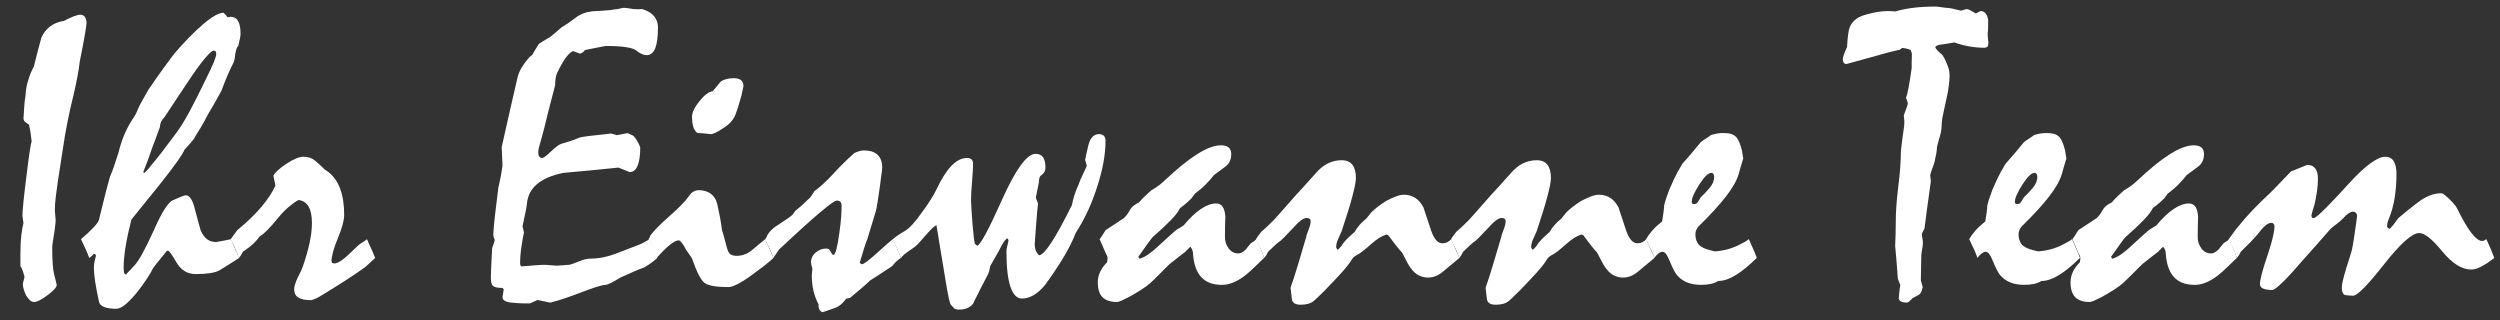 <svg xmlns="http://www.w3.org/2000/svg" xmlns:xlink="http://www.w3.org/1999/xlink" id="Ebene_1" x="0px" y="0px" width="179.5px" height="23px" viewBox="0 0 179.5 23" xml:space="preserve"><rect x="0" y="0" width="179.5" height="23" fill="#333333" stroke="none"/><g>	<path fill="#FFFFFF" d="M1.465,18.285c0-0.547,0.022-1.008,0.066-1.384s0.095-0.671,0.154-0.886  c-0.02-0.166-0.044-0.337-0.073-0.513c0-0.205,0.024-0.547,0.073-1.025s0.122-1.104,0.22-1.875  c0.088-0.742,0.164-1.316,0.227-1.721s0.11-0.652,0.139-0.74c-0.02-0.166-0.042-0.347-0.066-0.542S2.139,9.188,2.08,8.954  L1.758,8.72L1.685,8.544c0.02-0.273,0.037-0.549,0.051-0.828s0.046-0.559,0.095-0.842c0.02-0.352,0.066-0.659,0.139-0.923  s0.149-0.493,0.227-0.688c0.029-0.049,0.061-0.117,0.095-0.205s0.081-0.181,0.139-0.278C2.52,4.428,2.607,4.076,2.695,3.725  s0.181-0.693,0.278-1.025C3.12,2.367,3.33,2.099,3.604,1.894S4.209,1.557,4.6,1.498c0.273-0.146,0.508-0.256,0.703-0.33  s0.352-0.11,0.469-0.11c0.137,0,0.244,0.054,0.322,0.161s0.117,0.259,0.117,0.454c0,0.078-0.039,0.349-0.117,0.813  s-0.2,1.106-0.366,1.926C5.698,4.687,5.649,5.011,5.581,5.387S5.42,6.21,5.303,6.728C5.156,7.304,5.012,7.936,4.871,8.625  S4.6,10.072,4.482,10.902c-0.049,0.352-0.103,0.698-0.161,1.04s-0.112,0.688-0.161,1.04c-0.059,0.4-0.11,0.779-0.154,1.135  S3.94,14.794,3.94,15.077c0,0.107,0.007,0.21,0.022,0.308s0.022,0.19,0.022,0.278c0.02,0.107,0.017,0.249-0.007,0.425  s-0.051,0.386-0.081,0.63c-0.039,0.234-0.073,0.447-0.103,0.637S3.75,17.689,3.75,17.787c0,0.498,0.012,0.901,0.037,1.208  s0.051,0.51,0.081,0.608c0.068,0.264,0.137,0.547,0.205,0.85c0,0.166-0.22,0.413-0.659,0.74s-0.757,0.491-0.952,0.491  c-0.117,0-0.222-0.042-0.315-0.125s-0.188-0.208-0.286-0.374c-0.068-0.156-0.122-0.298-0.161-0.425s-0.059-0.244-0.059-0.352  c0-0.059,0.02-0.151,0.059-0.278s0.059-0.22,0.059-0.278C1.68,19.56,1.592,19.315,1.494,19.12c-0.02,0.098-0.029,0.078-0.029-0.059  S1.465,18.666,1.465,18.285z"></path>	<path fill="#FFFFFF" d="M5.815,17.172c0.215-0.186,0.381-0.332,0.498-0.439s0.21-0.2,0.278-0.278  c0.156-0.146,0.283-0.288,0.381-0.425s0.151-0.259,0.161-0.366c0.088-0.332,0.19-0.747,0.308-1.245s0.269-1.074,0.454-1.729  c0.088-0.195,0.183-0.442,0.286-0.74s0.212-0.632,0.33-1.003c0.117-0.488,0.264-0.933,0.439-1.333s0.371-0.762,0.586-1.084  C9.604,8.441,9.673,8.332,9.741,8.2s0.137-0.286,0.205-0.461c0.068-0.156,0.164-0.339,0.286-0.549s0.261-0.457,0.417-0.74  c0.4-0.586,0.752-1.089,1.055-1.509s0.552-0.757,0.747-1.011c0.352-0.42,0.706-0.813,1.062-1.179s0.715-0.706,1.077-1.018  c0.332-0.283,0.62-0.491,0.864-0.623s0.439-0.198,0.586-0.198c0.137,0.117,0.234,0.225,0.293,0.322c0.068,0,0.137-0.01,0.205-0.029  c0.254,0,0.439,0.103,0.557,0.308s0.176,0.508,0.176,0.908c0,0.088-0.015,0.203-0.044,0.344s-0.068,0.315-0.117,0.52  c-0.068,0.068-0.117,0.156-0.146,0.264s-0.054,0.215-0.073,0.322c-0.01,0.137-0.024,0.254-0.044,0.352s-0.044,0.186-0.073,0.264  c-0.127,0.234-0.264,0.52-0.41,0.857s-0.303,0.73-0.469,1.179c-0.098,0.166-0.22,0.386-0.366,0.659S15.205,7.758,15,8.09  c-0.098,0.186-0.222,0.417-0.374,0.696s-0.344,0.598-0.579,0.959c-0.059,0.137-0.159,0.286-0.3,0.447s-0.31,0.349-0.505,0.564  c-0.059,0.156-0.222,0.425-0.491,0.806s-0.642,0.874-1.121,1.479c-0.234,0.303-0.537,0.679-0.908,1.128s-0.801,0.981-1.289,1.597  c-0.186,0.732-0.325,1.384-0.417,1.956s-0.139,1.067-0.139,1.487c0,0.166,0.012,0.291,0.037,0.374s0.071,0.125,0.139,0.125  c0.049-0.068,0.12-0.146,0.212-0.234s0.188-0.19,0.286-0.308c0.186-0.166,0.403-0.474,0.652-0.923s0.535-1.03,0.857-1.743  c0.283-0.645,0.537-1.14,0.762-1.487s0.41-0.554,0.557-0.623l0.513-0.22c0.098-0.039,0.186-0.073,0.264-0.103  s0.142-0.044,0.19-0.044c0.127,0,0.244,0.078,0.352,0.234s0.195,0.371,0.264,0.645c0.127,0.498,0.229,0.881,0.308,1.15  s0.122,0.427,0.132,0.476c0.127,0.293,0.281,0.508,0.461,0.645s0.398,0.205,0.652,0.205c0.303-0.049,0.659-0.117,1.069-0.205  c0.078,0.195,0.168,0.405,0.271,0.63s0.208,0.464,0.315,0.718c-0.234,0.156-0.471,0.308-0.71,0.454s-0.476,0.293-0.71,0.439  c-0.156,0.088-0.381,0.154-0.674,0.198s-0.635,0.066-1.025,0.066c-0.596,0-1.057-0.281-1.384-0.842s-0.525-0.837-0.593-0.828  h-0.088c-0.156,0.195-0.32,0.396-0.491,0.601s-0.339,0.42-0.505,0.645c-0.107,0.225-0.259,0.483-0.454,0.776  s-0.43,0.615-0.703,0.967c-0.322,0.391-0.605,0.684-0.85,0.879s-0.454,0.293-0.63,0.293c-0.371,0-0.662-0.042-0.872-0.125  s-0.334-0.208-0.374-0.374c-0.117-0.547-0.208-1.023-0.271-1.428s-0.095-0.75-0.095-1.033c0-0.088,0.005-0.166,0.015-0.234  s0.02-0.132,0.029-0.19c0.029-0.127,0.063-0.264,0.103-0.41c0-0.049-0.012-0.085-0.037-0.11s-0.066-0.037-0.125-0.037  c-0.029,0.039-0.068,0.083-0.117,0.132s-0.117,0.103-0.205,0.161c-0.039-0.127-0.107-0.303-0.205-0.527S5.972,17.494,5.815,17.172z   M15.337,3.637c-0.107,0-0.322,0.193-0.645,0.579s-0.732,0.955-1.23,1.707c-0.283,0.42-0.562,0.837-0.835,1.252  s-0.542,0.823-0.806,1.223c-0.117,0.117-0.203,0.234-0.256,0.352s-0.081,0.239-0.081,0.366c-0.195,0.547-0.386,1.06-0.571,1.538  c-0.176,0.518-0.32,0.918-0.432,1.201s-0.178,0.449-0.198,0.498l0.073,0.073c0.195-0.176,0.361-0.361,0.498-0.557  c0.195-0.225,0.432-0.515,0.71-0.872s0.593-0.774,0.945-1.252c0.352-0.449,0.713-1.018,1.084-1.707s0.771-1.482,1.201-2.38  c0.244-0.488,0.427-0.879,0.549-1.172s0.183-0.498,0.183-0.615c0-0.068-0.012-0.125-0.037-0.168S15.415,3.637,15.337,3.637z"></path>	<path fill="#FFFFFF" d="M16.567,17.172c0.156-0.205,0.313-0.42,0.469-0.645c0.713-0.586,1.296-1.15,1.75-1.692  s0.784-1.047,0.989-1.516l-0.146-0.703c0.127-0.244,0.442-0.532,0.945-0.864s0.911-0.498,1.223-0.498  c0.332,0,0.613,0.098,0.842,0.293s0.452,0.4,0.667,0.615c0.107,0.068,0.186,0.122,0.234,0.161c0.391,0.293,0.684,0.698,0.879,1.216  s0.293,1.147,0.293,1.89c0,0.391-0.151,0.95-0.454,1.677s-0.454,1.277-0.454,1.648c0,0.049,0.017,0.088,0.051,0.117  s0.081,0.044,0.139,0.044c0.127,0,0.278-0.056,0.454-0.168s0.366-0.266,0.571-0.461c0.518-0.508,0.83-0.789,0.938-0.842  s0.239-0.144,0.396-0.271c0.078,0.195,0.171,0.405,0.278,0.63s0.21,0.464,0.308,0.718c-0.088,0.078-0.188,0.171-0.3,0.278  s-0.247,0.229-0.403,0.366c-0.332,0.244-0.764,0.54-1.296,0.886s-1.169,0.745-1.912,1.194c-0.195,0.127-0.42,0.229-0.674,0.308  c-0.41,0-0.718-0.061-0.923-0.183s-0.308-0.32-0.308-0.593c0-0.107,0.022-0.232,0.066-0.374s0.105-0.295,0.183-0.461  c0.059-0.127,0.122-0.256,0.19-0.388s0.127-0.266,0.176-0.403c0.215-0.615,0.378-1.187,0.491-1.714s0.168-1.001,0.168-1.421  c0-0.518-0.081-0.913-0.242-1.187s-0.403-0.43-0.725-0.469c-0.215,0.117-0.449,0.283-0.703,0.498s-0.513,0.483-0.776,0.806  c-0.283,0.352-0.537,0.64-0.762,0.864s-0.41,0.376-0.557,0.454c-0.088,0.146-0.229,0.313-0.425,0.498s-0.454,0.386-0.776,0.601  c-0.02,0.039-0.049,0.098-0.088,0.176s-0.103,0.166-0.19,0.264c-0.078-0.225-0.166-0.447-0.264-0.667S16.685,17.406,16.567,17.172z  "></path>	<path fill="#FFFFFF" d="M46.641,17.172l0.557,1.348c-0.107,0.098-0.237,0.203-0.388,0.315s-0.33,0.232-0.535,0.359  c-0.205,0.068-0.452,0.166-0.74,0.293s-0.618,0.273-0.989,0.439c-0.283,0.176-0.515,0.308-0.696,0.396s-0.305,0.132-0.374,0.132  c-0.127,0-0.359,0.054-0.696,0.161s-0.779,0.269-1.326,0.483c-0.293,0.107-0.603,0.217-0.93,0.33s-0.667,0.212-1.018,0.3  l-0.908-0.19l-0.557,0.249c-0.186,0-0.374-0.002-0.564-0.007s-0.374-0.017-0.549-0.037c-0.283-0.01-0.496-0.049-0.637-0.117  s-0.212-0.166-0.212-0.293l0.088-0.557l-0.088-0.103c-0.332,0-0.554-0.044-0.667-0.132s-0.168-0.293-0.168-0.615  c0-0.146,0.007-0.391,0.022-0.732s0.037-0.786,0.066-1.333c0-0.049,0.032-0.151,0.095-0.308s0.095-0.269,0.095-0.337  c-0.049-0.098-0.078-0.176-0.088-0.234s-0.015-0.112-0.015-0.161c0.02-0.381,0.061-0.85,0.125-1.406s0.144-1.216,0.242-1.978  c0.117-0.459,0.215-0.977,0.293-1.553c-0.02-0.43-0.039-0.869-0.059-1.318c0.361-1.621,0.732-3.252,1.113-4.893  c0.059-0.293,0.168-0.571,0.33-0.835s0.354-0.518,0.579-0.762c0.098-0.068,0.161-0.122,0.19-0.161  c0.049-0.088,0.112-0.198,0.19-0.33s0.171-0.281,0.278-0.447c0.059-0.039,0.154-0.098,0.286-0.176s0.31-0.186,0.535-0.322  c0.098-0.078,0.21-0.171,0.337-0.278s0.273-0.234,0.439-0.381c0.371-0.225,0.715-0.461,1.033-0.71s0.715-0.403,1.194-0.461  c0.225-0.01,0.449-0.022,0.674-0.037s0.439-0.032,0.645-0.051c0.195-0.039,0.366-0.063,0.513-0.073  c0.098-0.02,0.183-0.039,0.256-0.059s0.139-0.029,0.198-0.029s0.139,0.007,0.242,0.022s0.242,0.037,0.417,0.066  c0.137,0.01,0.254,0.015,0.352,0.015s0.19-0.005,0.278-0.015c0.391,0.117,0.679,0.288,0.864,0.513s0.278,0.493,0.278,0.806  c0,0.674-0.066,1.174-0.198,1.501s-0.339,0.491-0.623,0.491c-0.215,0-0.459-0.11-0.732-0.33S44.678,3.3,43.477,3.3  c-0.498,0.098-0.991,0.195-1.479,0.293c-0.049,0.078-0.105,0.137-0.168,0.176s-0.12,0.068-0.168,0.088l-0.513-0.19  c-0.156,0.059-0.332,0.22-0.527,0.483s-0.4,0.625-0.615,1.084c-0.049,0.098-0.085,0.22-0.11,0.366s-0.037,0.317-0.037,0.513  c-0.176,0.703-0.352,1.382-0.527,2.036c-0.166,0.703-0.3,1.235-0.403,1.597s-0.164,0.581-0.183,0.659  c-0.029,0.098-0.054,0.19-0.073,0.278s-0.029,0.176-0.029,0.264c0,0.127,0.024,0.225,0.073,0.293s0.122,0.103,0.22,0.103  c0.088,0,0.3-0.161,0.637-0.483s0.588-0.503,0.754-0.542c0.205-0.059,0.413-0.122,0.623-0.19s0.427-0.151,0.652-0.249  c0.088-0.029,0.32-0.068,0.696-0.117s0.901-0.107,1.575-0.176l0.41,0.117l0.776-0.146l0.41,0.19  c0.098,0.098,0.188,0.217,0.271,0.359s0.159,0.295,0.227,0.461c0,0.586-0.063,1.03-0.19,1.333s-0.317,0.454-0.571,0.454  l-0.806-0.322c-0.664,0.068-1.321,0.134-1.97,0.198s-1.311,0.125-1.985,0.183c-0.82,0.166-1.45,0.435-1.89,0.806  s-0.684,0.859-0.732,1.465c-0.01,0.127-0.044,0.322-0.103,0.586s-0.127,0.591-0.205,0.981l0.103,0.439  c-0.088,0.42-0.156,0.815-0.205,1.187s-0.073,0.703-0.073,0.996c0,0.098,0.015,0.168,0.044,0.212s0.063,0.056,0.103,0.037  c0.469-0.039,0.845-0.068,1.128-0.088s0.483-0.024,0.601-0.015c0.254,0.02,0.513,0.039,0.776,0.059l0.923-0.073  c0.098-0.02,0.31-0.098,0.637-0.234s0.623-0.205,0.886-0.205c0.283,0,0.569-0.029,0.857-0.088s0.564-0.137,0.828-0.234  s0.525-0.198,0.784-0.3s0.52-0.203,0.784-0.3c0.098-0.029,0.227-0.083,0.388-0.161S46.426,17.299,46.641,17.172z"></path>	<path fill="#FFFFFF" d="M46.553,17.172l0.088-0.103l0.044-0.146c0.264-0.361,0.728-0.833,1.392-1.414s1.123-1.052,1.377-1.414  c0.098-0.156,0.21-0.269,0.337-0.337s0.254-0.103,0.381-0.103c0.342,0,0.63,0.085,0.864,0.256s0.391,0.427,0.469,0.769  c0.068,0.303,0.132,0.608,0.19,0.916s0.107,0.618,0.146,0.93c0.068,0.195,0.151,0.491,0.249,0.886s0.171,0.623,0.22,0.681  c0.049,0.098,0.122,0.168,0.22,0.212s0.22,0.066,0.366,0.066c0.176,0,0.356-0.032,0.542-0.095s0.376-0.173,0.571-0.33  c0.146-0.127,0.3-0.256,0.461-0.388s0.32-0.261,0.476-0.388l0.586,1.348c-0.156,0.156-0.364,0.334-0.623,0.535  s-0.569,0.432-0.93,0.696c-0.4,0.293-0.742,0.51-1.025,0.652s-0.498,0.212-0.645,0.212c-0.889,0-1.465-0.103-1.729-0.308  s-0.557-0.776-0.879-1.714c-0.039-0.078-0.098-0.171-0.176-0.278s-0.166-0.234-0.264-0.381c-0.117-0.225-0.22-0.393-0.308-0.505  s-0.161-0.168-0.22-0.168c-0.156,0-0.366,0.105-0.63,0.315S47.52,18.1,47.139,18.52c-0.049-0.127-0.11-0.278-0.183-0.454  s-0.149-0.381-0.227-0.615c-0.02-0.059-0.044-0.112-0.073-0.161S46.592,17.201,46.553,17.172z M52.676,5.614  c0.244,0,0.422,0.049,0.535,0.146S53.379,6,53.379,6.186c-0.059,0.273-0.107,0.503-0.146,0.688  c-0.098,0.352-0.183,0.64-0.256,0.864s-0.129,0.386-0.168,0.483C52.72,8.437,52.6,8.625,52.449,8.786s-0.334,0.305-0.549,0.432  c-0.225,0.156-0.413,0.266-0.564,0.33s-0.256,0.09-0.315,0.081c-0.166-0.02-0.325-0.037-0.476-0.051s-0.3-0.022-0.447-0.022  c-0.127-0.068-0.227-0.2-0.3-0.396s-0.11-0.459-0.11-0.791c0-0.293,0.178-0.662,0.535-1.106s0.671-0.681,0.945-0.71  c0.166-0.205,0.361-0.439,0.586-0.703c0.098-0.068,0.225-0.125,0.381-0.168S52.471,5.614,52.676,5.614z"></path>	<path fill="#FFFFFF" d="M54.932,17.172l0.088-0.103c0.039-0.137,0.125-0.283,0.256-0.439s0.32-0.313,0.564-0.469  c0.322-0.205,0.574-0.371,0.754-0.498s0.291-0.22,0.33-0.278c0.088-0.107,0.146-0.19,0.176-0.249  c0.107-0.078,0.239-0.186,0.396-0.322s0.332-0.303,0.527-0.498c0.068-0.049,0.142-0.127,0.22-0.234s0.156-0.229,0.234-0.366  c0.127-0.088,0.271-0.2,0.432-0.337s0.349-0.313,0.564-0.527c0.244-0.264,0.52-0.554,0.828-0.872s0.652-0.647,1.033-0.989  c0.127-0.059,0.247-0.105,0.359-0.139s0.222-0.051,0.33-0.051c0.439,0,0.769,0.105,0.989,0.315s0.33,0.51,0.33,0.901  c0,0.098-0.017,0.259-0.051,0.483s-0.071,0.508-0.11,0.85c-0.137,0.986-0.234,1.587-0.293,1.802s-0.264,0.889-0.615,2.021  c-0.078,0.186-0.159,0.415-0.242,0.688s-0.183,0.605-0.3,0.996c0.02,0.039,0.068,0.078,0.146,0.117c0.068,0,0.19-0.066,0.366-0.198  s0.41-0.33,0.703-0.593c0.342-0.313,0.61-0.552,0.806-0.718s0.317-0.264,0.366-0.293c0.117,0.264,0.225,0.505,0.322,0.725  s0.181,0.427,0.249,0.623c-0.127,0.078-0.242,0.166-0.344,0.264s-0.198,0.205-0.286,0.322c-0.205,0.137-0.442,0.293-0.71,0.469  s-0.564,0.366-0.886,0.571c-0.146,0.146-0.344,0.325-0.593,0.535s-0.53,0.447-0.842,0.71l-0.278,0.059  c-0.137,0.186-0.266,0.327-0.388,0.425s-0.232,0.166-0.33,0.205c-0.156,0.059-0.313,0.115-0.469,0.168s-0.322,0.11-0.498,0.168  c-0.107-0.029-0.186-0.093-0.234-0.19s-0.068-0.225-0.059-0.381c-0.146-0.264-0.264-0.566-0.352-0.908s-0.132-0.723-0.132-1.143  c0-0.078,0.005-0.161,0.015-0.249s0.02-0.166,0.029-0.234c-0.068-0.254-0.103-0.405-0.103-0.454c0-0.293,0.112-0.535,0.337-0.725  s0.479-0.286,0.762-0.286c0.146,0,0.251,0.076,0.315,0.227s0.129,0.227,0.198,0.227s0.139-0.134,0.212-0.403  s0.144-0.662,0.212-1.179c0.068-0.449,0.112-0.84,0.132-1.172s0.029-0.586,0.029-0.762c0-0.127-0.027-0.222-0.081-0.286  s-0.144-0.095-0.271-0.095s-0.537,0.293-1.23,0.879s-1.66,1.46-2.9,2.622c-0.039,0.068-0.095,0.151-0.168,0.249  s-0.159,0.22-0.256,0.366c-0.039-0.146-0.107-0.327-0.205-0.542S55.088,17.494,54.932,17.172z"></path>	<path fill="#FFFFFF" d="M64.102,17.172c0.039-0.039,0.135-0.112,0.286-0.22c0.152-0.107,0.35-0.234,0.594-0.381  c0.157-0.088,0.34-0.247,0.55-0.476c0.21-0.229,0.447-0.535,0.711-0.916c0.225-0.303,0.423-0.591,0.594-0.864  c0.171-0.273,0.311-0.522,0.418-0.747c0.362-0.762,0.721-1.323,1.078-1.685c0.357-0.361,0.726-0.542,1.107-0.542  c0.137,0,0.242,0.034,0.315,0.103s0.11,0.176,0.11,0.322c0,0.273-0.024,0.701-0.073,1.282s-0.073,1.028-0.073,1.34  c0,0.137,0.01,0.342,0.029,0.615s0.044,0.62,0.073,1.04c0.039,0.449,0.073,0.798,0.103,1.047s0.059,0.393,0.088,0.432l0.146,0.117  c0.205,0,0.801-1.099,1.787-3.296s1.787-3.296,2.402-3.296c0.253,0,0.436,0.083,0.548,0.249s0.168,0.41,0.168,0.732  c0,0.127-0.029,0.239-0.088,0.337s-0.142,0.181-0.249,0.249c-0.039,0.029-0.071,0.083-0.095,0.161s-0.037,0.181-0.037,0.308  c-0.068,0.352-0.142,0.713-0.219,1.084c0.02,0.088,0.044,0.166,0.073,0.234s0.059,0.137,0.088,0.205  c0-0.068-0.022,0.132-0.066,0.601s-0.1,1.201-0.168,2.197c-0.01,0.059-0.012,0.132-0.007,0.22s0.022,0.19,0.051,0.308  c0.039,0.127,0.122,0.259,0.249,0.396c0.195,0,0.49-0.3,0.885-0.901c0.395-0.601,0.89-1.501,1.484-2.703  c0.039-0.205,0.095-0.43,0.168-0.674s0.173-0.503,0.3-0.776c0.078-0.225,0.173-0.452,0.285-0.681  c0.112-0.229,0.217-0.457,0.314-0.681l-0.117-0.439c0.039-0.186,0.078-0.374,0.117-0.564c0.039-0.19,0.083-0.374,0.132-0.549  c0.068-0.244,0.166-0.427,0.292-0.549c0.126-0.122,0.273-0.183,0.438-0.183c0.166,0,0.288,0.042,0.366,0.125  s0.117,0.198,0.117,0.344c0,0.498-0.049,1.016-0.146,1.553c-0.097,0.537-0.239,1.094-0.424,1.67  c-0.205,0.654-0.436,1.26-0.695,1.816c-0.258,0.557-0.549,1.084-0.871,1.582c-0.244,0.635-0.614,1.348-1.112,2.139  c-0.322,0.498-0.578,0.881-0.768,1.15c-0.19,0.269-0.305,0.427-0.344,0.476c-0.264,0.313-0.532,0.549-0.805,0.71  c-0.273,0.161-0.551,0.242-0.834,0.242c-0.361,0-0.637-0.283-0.828-0.85s-0.286-1.416-0.286-2.549c0-0.117,0.024-0.259,0.073-0.425  s0.073-0.293,0.073-0.381l-0.073-0.117c-0.049,0-0.125,0.068-0.227,0.205s-0.232,0.366-0.388,0.688  c-0.186,0.342-0.396,0.713-0.63,1.113c-0.01,0.098-0.032,0.21-0.066,0.337s-0.09,0.259-0.168,0.396l-0.483,0.923  c-0.078,0.176-0.164,0.349-0.256,0.52s-0.178,0.344-0.256,0.52c-0.117,0.137-0.256,0.239-0.417,0.308s-0.344,0.103-0.549,0.103  c-0.059,0-0.115-0.002-0.169-0.007s-0.12-0.027-0.198-0.066l-0.25-0.264c-0.079-0.078-0.196-0.593-0.353-1.545  c-0.156-0.952-0.386-2.346-0.689-4.182c-0.098,0.059-0.186,0.122-0.264,0.19s-0.151,0.142-0.22,0.22  c-0.088,0.098-0.198,0.22-0.331,0.366c-0.132,0.146-0.281,0.317-0.447,0.513c-0.127,0.146-0.343,0.32-0.646,0.52  s-0.519,0.383-0.646,0.549c-0.068-0.195-0.151-0.403-0.249-0.623S64.229,17.436,64.102,17.172z"></path>	<path fill="#FFFFFF" d="M79.38,16.527l1.333-0.879c0.049-0.049,0.107-0.115,0.176-0.198s0.146-0.203,0.234-0.359  c0.068-0.127,0.159-0.234,0.271-0.322s0.242-0.166,0.388-0.234c0.078-0.098,0.19-0.22,0.337-0.366s0.332-0.317,0.557-0.513  c0.107-0.059,0.244-0.144,0.41-0.256s0.347-0.261,0.542-0.447c0.889-0.84,1.667-1.47,2.336-1.89s1.233-0.63,1.692-0.63  c0.254,0,0.442,0.054,0.564,0.161s0.183,0.259,0.183,0.454c0,0.205-0.037,0.386-0.11,0.542s-0.188,0.288-0.344,0.396  c-0.244,0.176-0.508,0.371-0.791,0.586c-0.156,0.205-0.347,0.422-0.571,0.652s-0.488,0.457-0.791,0.681  c-0.098,0.127-0.181,0.239-0.249,0.337c-0.049,0.049-0.142,0.137-0.278,0.264s-0.317,0.273-0.542,0.439  c-0.098,0.215-0.31,0.493-0.637,0.835s-0.764,0.752-1.311,1.23c-0.068,0.068-0.19,0.225-0.366,0.469s-0.405,0.566-0.688,0.967  l0.103,0.132c0.215-0.068,0.439-0.186,0.674-0.352s0.493-0.386,0.776-0.659c0.332-0.303,0.603-0.549,0.813-0.74  s0.359-0.315,0.447-0.374c0.068-0.039,0.137-0.078,0.205-0.117s0.146-0.088,0.234-0.146c0.449-0.537,0.869-0.935,1.26-1.194  s0.752-0.388,1.084-0.388c0.205,0,0.361,0.081,0.469,0.242s0.171,0.403,0.19,0.725c-0.02,0.488-0.029,0.957-0.029,1.406  c-0.01,0.313,0.076,0.593,0.256,0.842s0.417,0.374,0.71,0.374c0.088,0,0.173-0.024,0.256-0.073s0.168-0.112,0.256-0.19  c0.068-0.088,0.134-0.171,0.198-0.249s0.129-0.156,0.198-0.234c0.039-0.02,0.095-0.054,0.168-0.103s0.144-0.107,0.212-0.176  c0.137,0.293,0.251,0.549,0.344,0.769s0.164,0.413,0.212,0.579c-0.225,0.205-0.447,0.417-0.667,0.637s-0.452,0.427-0.696,0.623  c-0.293,0.225-0.576,0.393-0.85,0.505s-0.547,0.168-0.82,0.168c-0.635,0-1.123-0.181-1.465-0.542s-0.542-0.908-0.601-1.641  c0-0.088-0.012-0.178-0.037-0.271s-0.076-0.188-0.154-0.286c-0.049,0.049-0.103,0.1-0.161,0.154s-0.127,0.125-0.205,0.212  c-0.127,0.098-0.286,0.22-0.476,0.366s-0.413,0.322-0.667,0.527c-0.342,0.352-0.63,0.64-0.864,0.864s-0.4,0.386-0.498,0.483  c-0.195,0.166-0.422,0.332-0.681,0.498s-0.549,0.337-0.872,0.513c-0.205,0.107-0.381,0.193-0.527,0.256s-0.254,0.095-0.322,0.095  c-0.469,0-0.815-0.115-1.04-0.344s-0.337-0.583-0.337-1.062c0-0.264,0.056-0.515,0.168-0.754s0.281-0.471,0.505-0.696  c0.02-0.127,0.029-0.229,0.029-0.308c0-0.049-0.012-0.1-0.037-0.154s-0.056-0.115-0.095-0.183  c-0.059-0.137-0.125-0.291-0.198-0.461s-0.154-0.354-0.242-0.549c0.039-0.039,0.095-0.115,0.168-0.227S79.282,16.693,79.38,16.527z  "></path>	<path fill="#FFFFFF" d="M90.176,17.172c0.039-0.068,0.09-0.144,0.154-0.227s0.139-0.183,0.227-0.3  c0.098-0.078,0.225-0.19,0.381-0.337s0.332-0.317,0.527-0.513c0.176-0.195,0.391-0.437,0.645-0.725s0.562-0.637,0.923-1.047  c0.156-0.166,0.352-0.378,0.586-0.637s0.513-0.569,0.835-0.93c0.273-0.322,0.566-0.562,0.879-0.718s0.645-0.234,0.996-0.234  s0.61,0.11,0.776,0.33s0.249,0.54,0.249,0.959c0,0.225-0.083,0.654-0.249,1.289s-0.425,1.475-0.776,2.52  c-0.088,0.195-0.171,0.381-0.249,0.557c-0.059,0.127-0.098,0.239-0.117,0.337s-0.029,0.171-0.029,0.22  c0,0.059,0.034,0.132,0.103,0.22c0.049-0.029,0.095-0.068,0.139-0.117s0.095-0.107,0.154-0.176c0.078-0.146,0.198-0.3,0.359-0.461  s0.354-0.339,0.579-0.535c0.088-0.166,0.203-0.33,0.344-0.491s0.3-0.31,0.476-0.447c0.039-0.039,0.09-0.103,0.154-0.19  s0.139-0.181,0.227-0.278c0.127-0.127,0.278-0.259,0.454-0.396s0.381-0.278,0.615-0.425c0.264-0.137,0.5-0.244,0.71-0.322  s0.393-0.117,0.549-0.117c0.303,0,0.571,0.073,0.806,0.22s0.435,0.376,0.601,0.688c0.195,0.605,0.381,1.167,0.557,1.685  c0.107,0.303,0.227,0.527,0.359,0.674s0.281,0.22,0.447,0.22c0.127,0,0.242-0.024,0.344-0.073s0.198-0.122,0.286-0.22l0.586,1.348  c-0.166,0.137-0.337,0.278-0.513,0.425s-0.347,0.288-0.513,0.425c-0.225,0.205-0.435,0.349-0.63,0.432s-0.391,0.125-0.586,0.125  c-0.225,0-0.439-0.049-0.645-0.146s-0.381-0.244-0.527-0.439c-0.078-0.078-0.176-0.222-0.293-0.432s-0.254-0.471-0.41-0.784  c-0.127-0.127-0.271-0.295-0.432-0.505s-0.349-0.457-0.564-0.74l-0.132-0.044c-0.186,0.059-0.369,0.146-0.549,0.264  s-0.373,0.269-0.578,0.454c-0.439,0.391-0.756,0.635-0.951,0.732c-0.195,0.098-0.327,0.21-0.395,0.337  c-0.137,0.234-0.371,0.537-0.702,0.908c-0.332,0.371-0.747,0.811-1.244,1.318c-0.127,0.127-0.254,0.251-0.38,0.374  c-0.127,0.122-0.254,0.242-0.38,0.359c-0.127,0.107-0.271,0.183-0.432,0.227c-0.161,0.044-0.339,0.066-0.534,0.066  c-0.391,0-0.603-0.134-0.637-0.403s-0.066-0.54-0.095-0.813c0.146-0.41,0.313-0.923,0.498-1.538  c0.185-0.615,0.399-1.333,0.641-2.153c0-0.049,0.017-0.115,0.05-0.198c0.034-0.083,0.075-0.193,0.124-0.33  c0.048-0.127,0.082-0.237,0.101-0.33c0.02-0.093,0.029-0.173,0.029-0.242s-0.024-0.122-0.073-0.161s-0.127-0.059-0.234-0.059  c-0.098,0-0.227,0.059-0.388,0.176s-0.354,0.303-0.579,0.557c-0.273,0.293-0.493,0.522-0.659,0.688s-0.278,0.264-0.337,0.293  c-0.098,0.068-0.212,0.166-0.344,0.293s-0.281,0.269-0.447,0.425c-0.02,0.039-0.049,0.098-0.088,0.176s-0.103,0.166-0.19,0.264  c-0.039-0.146-0.107-0.327-0.205-0.542S90.332,17.494,90.176,17.172z"></path>	<path fill="#FFFFFF" d="M104.18,17.172c0.039-0.068,0.09-0.144,0.154-0.227s0.139-0.183,0.227-0.3  c0.098-0.078,0.225-0.19,0.381-0.337s0.332-0.317,0.527-0.513c0.176-0.195,0.391-0.437,0.645-0.725s0.562-0.637,0.923-1.047  c0.156-0.166,0.352-0.378,0.586-0.637s0.513-0.569,0.835-0.93c0.273-0.322,0.566-0.562,0.879-0.718s0.645-0.234,0.996-0.234  s0.61,0.11,0.776,0.33s0.249,0.54,0.249,0.959c0,0.225-0.083,0.654-0.249,1.289s-0.425,1.475-0.776,2.52  c-0.088,0.195-0.171,0.381-0.249,0.557c-0.059,0.127-0.098,0.239-0.117,0.337s-0.029,0.171-0.029,0.22  c0,0.059,0.034,0.132,0.103,0.22c0.049-0.029,0.095-0.068,0.139-0.117s0.095-0.107,0.154-0.176c0.078-0.146,0.198-0.3,0.359-0.461  s0.354-0.339,0.579-0.535c0.088-0.166,0.203-0.33,0.344-0.491s0.3-0.31,0.476-0.447c0.039-0.039,0.09-0.103,0.154-0.19  s0.139-0.181,0.227-0.278c0.127-0.127,0.278-0.259,0.454-0.396s0.381-0.278,0.615-0.425c0.264-0.137,0.5-0.244,0.71-0.322  s0.393-0.117,0.549-0.117c0.303,0,0.571,0.073,0.806,0.22s0.435,0.376,0.601,0.688c0.195,0.605,0.381,1.167,0.557,1.685  c0.107,0.303,0.227,0.527,0.359,0.674s0.281,0.22,0.447,0.22c0.127,0,0.242-0.024,0.344-0.073s0.198-0.122,0.286-0.22l0.586,1.348  c-0.166,0.137-0.337,0.278-0.513,0.425s-0.347,0.288-0.513,0.425c-0.225,0.205-0.435,0.349-0.63,0.432s-0.391,0.125-0.586,0.125  c-0.225,0-0.439-0.049-0.645-0.146s-0.381-0.244-0.527-0.439c-0.078-0.078-0.176-0.222-0.293-0.432s-0.254-0.471-0.41-0.784  c-0.127-0.127-0.271-0.295-0.432-0.505s-0.349-0.457-0.564-0.74l-0.132-0.044c-0.186,0.059-0.369,0.146-0.549,0.264  s-0.373,0.269-0.578,0.454c-0.439,0.391-0.756,0.635-0.951,0.732c-0.195,0.098-0.327,0.21-0.395,0.337  c-0.137,0.234-0.371,0.537-0.702,0.908c-0.332,0.371-0.747,0.811-1.244,1.318c-0.127,0.127-0.254,0.251-0.38,0.374  c-0.127,0.122-0.254,0.242-0.38,0.359c-0.127,0.107-0.271,0.183-0.432,0.227c-0.161,0.044-0.339,0.066-0.534,0.066  c-0.391,0-0.603-0.134-0.637-0.403s-0.066-0.54-0.095-0.813c0.146-0.41,0.313-0.923,0.498-1.538  c0.185-0.615,0.399-1.333,0.641-2.153c0-0.049,0.017-0.115,0.05-0.198c0.034-0.083,0.075-0.193,0.124-0.33  c0.048-0.127,0.082-0.237,0.101-0.33c0.02-0.093,0.029-0.173,0.029-0.242s-0.024-0.122-0.073-0.161s-0.127-0.059-0.234-0.059  c-0.098,0-0.227,0.059-0.388,0.176s-0.354,0.303-0.579,0.557c-0.273,0.293-0.493,0.522-0.659,0.688s-0.278,0.264-0.337,0.293  c-0.098,0.068-0.212,0.166-0.344,0.293s-0.281,0.269-0.447,0.425c-0.02,0.039-0.049,0.098-0.088,0.176s-0.103,0.166-0.19,0.264  c-0.039-0.146-0.107-0.327-0.205-0.542S104.336,17.494,104.18,17.172z"></path>	<path fill="#FFFFFF" d="M118.184,17.172c0.117-0.205,0.269-0.413,0.454-0.623s0.42-0.427,0.703-0.652  c0.029-0.195,0.059-0.388,0.088-0.579s0.049-0.383,0.059-0.579c0.029-0.137,0.076-0.298,0.139-0.483s0.134-0.386,0.212-0.601  c0.088-0.215,0.208-0.483,0.359-0.806s0.349-0.684,0.593-1.084c0.205-0.225,0.42-0.471,0.645-0.74s0.449-0.54,0.674-0.813  c0.107-0.088,0.225-0.171,0.352-0.249s0.254-0.166,0.381-0.264c0.117-0.039,0.249-0.073,0.396-0.103s0.308-0.044,0.483-0.044  c0.244,0,0.442,0.024,0.593,0.073s0.276,0.132,0.374,0.249c0.068,0.078,0.134,0.195,0.198,0.352s0.125,0.347,0.183,0.571  c0.029,0.195,0.063,0.41,0.103,0.645c0-0.059-0.017-0.034-0.051,0.073s-0.085,0.278-0.154,0.513l-0.132,0.469  c-0.137,0.469-0.444,1.011-0.923,1.626s-1.123,1.318-1.934,2.109c-0.068,0.068-0.127,0.154-0.176,0.256s-0.073,0.212-0.073,0.33  c0,0.205,0.037,0.386,0.11,0.542s0.178,0.273,0.315,0.352c0.078,0.059,0.203,0.117,0.374,0.176s0.374,0.112,0.608,0.161  c0.381-0.029,0.728-0.093,1.04-0.19s0.591-0.215,0.835-0.352c0.049-0.029,0.127-0.071,0.234-0.125s0.215-0.125,0.322-0.212  c0.127,0.283,0.239,0.537,0.337,0.762s0.176,0.42,0.234,0.586c-0.557,0.547-1.062,0.959-1.516,1.238s-0.872,0.417-1.252,0.417  c-0.156,0.098-0.334,0.168-0.535,0.212s-0.437,0.066-0.71,0.066c-0.361,0-0.681-0.054-0.959-0.161s-0.51-0.264-0.696-0.469  c-0.098-0.098-0.195-0.242-0.293-0.432s-0.2-0.417-0.308-0.681c-0.088-0.215-0.171-0.374-0.249-0.476s-0.166-0.154-0.264-0.154  c-0.078,0-0.166,0.037-0.264,0.11s-0.205,0.183-0.322,0.33c-0.039-0.146-0.107-0.327-0.205-0.542S118.34,17.494,118.184,17.172z   M122.871,12.411c-0.215,0-0.503,0.281-0.864,0.842s-0.542,0.974-0.542,1.238c0,0.059,0.012,0.1,0.037,0.125  s0.076,0.037,0.154,0.037c0.107,0,0.195-0.056,0.264-0.168s0.132-0.217,0.19-0.315c0.107-0.098,0.212-0.203,0.315-0.315  s0.203-0.222,0.3-0.33c0.117-0.137,0.205-0.273,0.264-0.41s0.088-0.273,0.088-0.41c0-0.088-0.017-0.159-0.051-0.212  S122.939,12.411,122.871,12.411z"></path>	<path fill="#FFFFFF" d="M136.069,0.824c0.4-0.117,0.837-0.205,1.311-0.264s0.999-0.088,1.575-0.088  c0.107,0,0.266,0.017,0.476,0.051s0.378,0.051,0.505,0.051c0.186,0.029,0.327,0.059,0.425,0.088  c0.107,0.029,0.254,0.063,0.439,0.103l0.41-0.117c0.088,0.01,0.183,0.046,0.286,0.11s0.227,0.134,0.374,0.212  c0.078-0.049,0.19-0.107,0.337-0.176c0.146,0,0.266,0.056,0.359,0.168s0.154,0.271,0.183,0.476c0,0.156,0,0.31,0,0.461  s-0.01,0.31-0.029,0.476c-0.01,0.078-0.005,0.2,0.015,0.366s0.029,0.293,0.029,0.381c0,0.107-0.024,0.186-0.073,0.234  s-0.112,0.073-0.19,0.073c-0.371,0-0.737-0.032-1.099-0.095s-0.723-0.159-1.084-0.286c-0.313,0.059-0.586,0.103-0.82,0.132  c-0.186,0.02-0.322,0.049-0.41,0.088s-0.132,0.088-0.132,0.146c0.039,0.068,0.093,0.142,0.161,0.22s0.151,0.151,0.249,0.22  c0.068,0.049,0.146,0.154,0.234,0.315s0.181,0.378,0.278,0.652c0.039,0.107,0.066,0.21,0.081,0.308s0.022,0.19,0.022,0.278  c0,0.205-0.02,0.461-0.059,0.769s-0.083,0.559-0.132,0.754c-0.088,0.381-0.156,0.696-0.205,0.945s-0.088,0.437-0.117,0.564  c-0.02,0.098-0.034,0.215-0.044,0.352s-0.02,0.293-0.029,0.469c-0.01,0.146-0.049,0.33-0.117,0.549s-0.137,0.471-0.205,0.754  c0,0.127-0.015,0.273-0.044,0.439s-0.068,0.356-0.117,0.571c-0.029,0.127-0.076,0.271-0.139,0.432s-0.125,0.349-0.183,0.564  c0.02,0.146,0.034,0.298,0.044,0.454c-0.039,0.273-0.078,0.557-0.117,0.85c-0.059,0.42-0.117,0.845-0.176,1.274  s-0.112,0.845-0.161,1.245c-0.059,0.117-0.122,0.249-0.19,0.396c0,0.068,0.012,0.173,0.037,0.315s0.037,0.256,0.037,0.344  c0,0.107-0.02,0.266-0.059,0.476s-0.059,0.364-0.059,0.461c0,0.186-0.005,0.474-0.015,0.864s-0.015,0.684-0.015,0.879  c0.049,0.166,0.093,0.327,0.132,0.483c-0.029,0.137-0.061,0.247-0.095,0.33s-0.081,0.149-0.139,0.198  c-0.176,0.107-0.337,0.195-0.483,0.264c-0.098,0.098-0.178,0.176-0.242,0.234s-0.12,0.088-0.168,0.088  c-0.215,0-0.366-0.029-0.454-0.088s-0.132-0.137-0.132-0.234c0.02-0.322,0.054-0.635,0.103-0.938  c-0.02-0.039-0.042-0.098-0.066-0.176s-0.061-0.176-0.11-0.293c-0.049-0.762-0.112-1.543-0.19-2.344  c0.029-0.576,0.044-1.157,0.044-1.743c0-0.273,0.012-0.618,0.037-1.033s0.071-0.896,0.139-1.443s0.117-1.025,0.146-1.436  s0.044-0.747,0.044-1.011c0-0.117,0.012-0.266,0.037-0.447s0.051-0.403,0.081-0.667c0.029-0.225,0.059-0.427,0.088-0.608  s0.044-0.344,0.044-0.491c0-0.078-0.005-0.161-0.015-0.249s-0.02-0.166-0.029-0.234c0.098-0.244,0.171-0.442,0.22-0.593  s0.073-0.251,0.073-0.3c-0.039-0.127-0.083-0.254-0.132-0.381c0.059-0.137,0.122-0.383,0.19-0.74s0.142-0.823,0.22-1.399  c0-0.117,0-0.259,0-0.425s0.005-0.366,0.015-0.601l-0.088-0.264c-0.039-0.02-0.11-0.044-0.212-0.073s-0.232-0.054-0.388-0.073  l-0.19,0.132c-0.127,0.029-0.256,0.059-0.388,0.088s-0.271,0.063-0.417,0.103c-1.016,0.283-2.021,0.562-3.018,0.835  c-0.078,0-0.142-0.032-0.19-0.095s-0.073-0.149-0.073-0.256c0-0.059,0.024-0.161,0.073-0.308s0.127-0.337,0.234-0.571  c0.02-0.342,0.044-0.625,0.073-0.85s0.063-0.396,0.103-0.513c0.078-0.215,0.198-0.396,0.359-0.542s0.354-0.259,0.579-0.337  c0.449-0.146,0.869-0.244,1.26-0.293S135.737,0.785,136.069,0.824z"></path>	<path fill="#FFFFFF" d="M141.387,17.172c0.117-0.205,0.269-0.413,0.454-0.623s0.42-0.427,0.703-0.652  c0.029-0.195,0.059-0.388,0.088-0.579s0.049-0.383,0.059-0.579c0.029-0.137,0.076-0.298,0.139-0.483s0.134-0.386,0.212-0.601  c0.088-0.215,0.208-0.483,0.359-0.806s0.349-0.684,0.593-1.084c0.205-0.225,0.42-0.471,0.645-0.74s0.449-0.54,0.674-0.813  c0.107-0.088,0.225-0.171,0.352-0.249s0.254-0.166,0.381-0.264c0.117-0.039,0.249-0.073,0.396-0.103s0.308-0.044,0.483-0.044  c0.244,0,0.442,0.024,0.593,0.073s0.276,0.132,0.374,0.249c0.068,0.078,0.134,0.195,0.198,0.352s0.125,0.347,0.183,0.571  c0.029,0.195,0.063,0.41,0.103,0.645c0-0.059-0.017-0.034-0.051,0.073s-0.085,0.278-0.154,0.513l-0.132,0.469  c-0.137,0.469-0.444,1.011-0.923,1.626s-1.123,1.318-1.934,2.109c-0.068,0.068-0.127,0.154-0.176,0.256s-0.073,0.212-0.073,0.33  c0,0.205,0.037,0.386,0.11,0.542s0.178,0.273,0.315,0.352c0.078,0.059,0.203,0.117,0.374,0.176s0.374,0.112,0.608,0.161  c0.381-0.029,0.728-0.093,1.04-0.19s0.591-0.215,0.835-0.352c0.049-0.029,0.127-0.071,0.234-0.125s0.215-0.125,0.322-0.212  c0.127,0.283,0.239,0.537,0.337,0.762s0.176,0.42,0.234,0.586c-0.557,0.547-1.062,0.959-1.516,1.238s-0.872,0.417-1.252,0.417  c-0.156,0.098-0.334,0.168-0.535,0.212s-0.437,0.066-0.71,0.066c-0.361,0-0.681-0.054-0.959-0.161s-0.51-0.264-0.696-0.469  c-0.098-0.098-0.195-0.242-0.293-0.432s-0.2-0.417-0.308-0.681c-0.088-0.215-0.171-0.374-0.249-0.476s-0.166-0.154-0.264-0.154  c-0.078,0-0.166,0.037-0.264,0.11s-0.205,0.183-0.322,0.33c-0.039-0.146-0.107-0.327-0.205-0.542S141.543,17.494,141.387,17.172z   M146.074,12.411c-0.215,0-0.503,0.281-0.864,0.842s-0.542,0.974-0.542,1.238c0,0.059,0.012,0.1,0.037,0.125  s0.076,0.037,0.154,0.037c0.107,0,0.195-0.056,0.264-0.168s0.132-0.217,0.19-0.315c0.107-0.098,0.212-0.203,0.315-0.315  s0.203-0.222,0.3-0.33c0.117-0.137,0.205-0.273,0.264-0.41s0.088-0.273,0.088-0.41c0-0.088-0.017-0.159-0.051-0.212  S146.143,12.411,146.074,12.411z"></path>	<path fill="#FFFFFF" d="M149.224,16.527l1.333-0.879c0.049-0.049,0.107-0.115,0.176-0.198s0.146-0.203,0.234-0.359  c0.068-0.127,0.159-0.234,0.271-0.322s0.242-0.166,0.388-0.234c0.078-0.098,0.19-0.22,0.337-0.366s0.332-0.317,0.557-0.513  c0.107-0.059,0.244-0.144,0.41-0.256s0.347-0.261,0.542-0.447c0.889-0.84,1.667-1.47,2.336-1.89s1.233-0.63,1.692-0.63  c0.254,0,0.442,0.054,0.564,0.161s0.183,0.259,0.183,0.454c0,0.205-0.037,0.386-0.11,0.542s-0.188,0.288-0.344,0.396  c-0.244,0.176-0.508,0.371-0.791,0.586c-0.156,0.205-0.347,0.422-0.571,0.652s-0.488,0.457-0.791,0.681  c-0.098,0.127-0.181,0.239-0.249,0.337c-0.049,0.049-0.142,0.137-0.278,0.264s-0.317,0.273-0.542,0.439  c-0.098,0.215-0.31,0.493-0.637,0.835s-0.764,0.752-1.311,1.23c-0.068,0.068-0.19,0.225-0.366,0.469s-0.405,0.566-0.688,0.967  l0.103,0.132c0.215-0.068,0.439-0.186,0.674-0.352s0.493-0.386,0.776-0.659c0.332-0.303,0.603-0.549,0.813-0.74  s0.359-0.315,0.447-0.374c0.068-0.039,0.137-0.078,0.205-0.117s0.146-0.088,0.234-0.146c0.449-0.537,0.869-0.935,1.26-1.194  s0.752-0.388,1.084-0.388c0.205,0,0.361,0.081,0.469,0.242s0.171,0.403,0.19,0.725c-0.02,0.488-0.029,0.957-0.029,1.406  c-0.01,0.313,0.076,0.593,0.256,0.842s0.417,0.374,0.71,0.374c0.088,0,0.173-0.024,0.256-0.073s0.168-0.112,0.256-0.19  c0.068-0.088,0.134-0.171,0.198-0.249s0.129-0.156,0.198-0.234c0.039-0.02,0.095-0.054,0.168-0.103s0.144-0.107,0.212-0.176  c0.137,0.293,0.251,0.549,0.344,0.769s0.164,0.413,0.212,0.579c-0.225,0.205-0.447,0.417-0.667,0.637s-0.452,0.427-0.696,0.623  c-0.293,0.225-0.576,0.393-0.85,0.505s-0.547,0.168-0.82,0.168c-0.635,0-1.123-0.181-1.465-0.542s-0.542-0.908-0.601-1.641  c0-0.088-0.012-0.178-0.037-0.271s-0.076-0.188-0.154-0.286c-0.049,0.049-0.103,0.1-0.161,0.154s-0.127,0.125-0.205,0.212  c-0.127,0.098-0.286,0.22-0.476,0.366s-0.413,0.322-0.667,0.527c-0.342,0.352-0.63,0.64-0.864,0.864s-0.4,0.386-0.498,0.483  c-0.195,0.166-0.422,0.332-0.681,0.498s-0.549,0.337-0.872,0.513c-0.205,0.107-0.381,0.193-0.527,0.256s-0.254,0.095-0.322,0.095  c-0.469,0-0.815-0.115-1.04-0.344s-0.337-0.583-0.337-1.062c0-0.264,0.056-0.515,0.168-0.754s0.281-0.471,0.505-0.696  c0.02-0.127,0.029-0.229,0.029-0.308c0-0.049-0.012-0.1-0.037-0.154s-0.056-0.115-0.095-0.183  c-0.059-0.137-0.125-0.291-0.198-0.461s-0.154-0.354-0.242-0.549c0.039-0.039,0.095-0.115,0.168-0.227  S149.126,16.693,149.224,16.527z"></path>	<path fill="#FFFFFF" d="M160.02,17.172c0.059-0.068,0.127-0.159,0.205-0.271c0.079-0.112,0.167-0.237,0.264-0.374  c0.43-0.537,0.848-1.018,1.254-1.443s0.79-0.803,1.152-1.135c0.186-0.176,0.41-0.403,0.674-0.681s0.572-0.598,0.924-0.959  c0.352-0.137,0.738-0.293,1.159-0.469c0.264,0,0.459,0.085,0.586,0.256s0.19,0.417,0.19,0.74c0,0.273-0.022,0.569-0.066,0.886  s-0.105,0.642-0.183,0.974c-0.088,0.264-0.161,0.518-0.22,0.762c0,0.068,0.015,0.12,0.044,0.154s0.078,0.051,0.146,0.051  c0.146-0.068,0.43-0.313,0.85-0.732s0.972-1.006,1.655-1.758c0.586-0.645,1.099-1.125,1.538-1.443s0.791-0.476,1.055-0.476  c0.283,0,0.49,0.105,0.622,0.315c0.131,0.21,0.197,0.52,0.197,0.93c0,0.596-0.044,1.169-0.131,1.721  c-0.088,0.552-0.239,1.082-0.454,1.589c-0.04,0.098-0.064,0.181-0.073,0.249c-0.01,0.068-0.015,0.132-0.015,0.19  c0,0.068,0.059,0.132,0.176,0.19c0.078-0.068,0.168-0.166,0.271-0.293s0.222-0.288,0.358-0.483  c0.224-0.186,0.449-0.371,0.673-0.557c0.225-0.186,0.468-0.376,0.732-0.571c0.273-0.215,0.551-0.378,0.834-0.491  c0.283-0.112,0.561-0.168,0.834-0.168c0.048,0,0.097,0.015,0.146,0.044s0.098,0.063,0.146,0.103  c0.224,0.195,0.41,0.374,0.556,0.535s0.249,0.3,0.307,0.417c0.38,0.781,0.72,1.365,1.017,1.75c0.298,0.386,0.559,0.579,0.783,0.579  c0.049,0,0.098-0.012,0.146-0.037s0.098-0.056,0.146-0.095c0.225,0.479,0.415,0.928,0.571,1.348  c-0.352,0.273-0.664,0.481-0.937,0.623c-0.273,0.142-0.512,0.212-0.717,0.212c-0.673,0-1.369-0.437-2.086-1.311  s-1.266-1.311-1.646-1.311c-0.508,0-1.352,0.75-2.532,2.249c-1.181,1.499-1.917,2.249-2.21,2.249c-0.146,0-0.342-0.015-0.586-0.044  c-0.078-0.029-0.137-0.09-0.176-0.183s-0.059-0.203-0.059-0.33c0-0.146,0.029-0.339,0.088-0.579s0.137-0.52,0.234-0.842  c0.127-0.41,0.229-0.737,0.308-0.981s0.122-0.415,0.132-0.513c0.029-0.127,0.071-0.376,0.125-0.747s0.125-0.864,0.212-1.479  c0-0.107-0.029-0.19-0.088-0.249s-0.127-0.088-0.205-0.088c-0.068,0-0.144,0.022-0.227,0.066s-0.178,0.115-0.286,0.212  c-0.117,0.127-0.247,0.254-0.388,0.381s-0.369,0.308-0.681,0.542c-0.342,0.391-0.691,0.789-1.047,1.194s-0.72,0.813-1.091,1.223  c-0.586,0.684-1.052,1.189-1.399,1.516s-0.569,0.491-0.667,0.491c-0.294,0-0.517-0.034-0.668-0.103s-0.228-0.171-0.228-0.308  c0-0.322,0.174-0.994,0.521-2.014c0.348-1.021,0.521-1.741,0.521-2.161c0-0.068-0.022-0.125-0.066-0.168S163.142,16,163.074,16  c-0.118,0-0.257,0.066-0.419,0.198s-0.345,0.339-0.551,0.623c-0.137,0.156-0.304,0.337-0.5,0.542  c-0.196,0.205-0.436,0.444-0.72,0.718c-0.029,0.078-0.068,0.154-0.117,0.227s-0.103,0.144-0.162,0.212  c-0.039-0.146-0.107-0.327-0.205-0.542S160.176,17.494,160.02,17.172z"></path></g></svg>